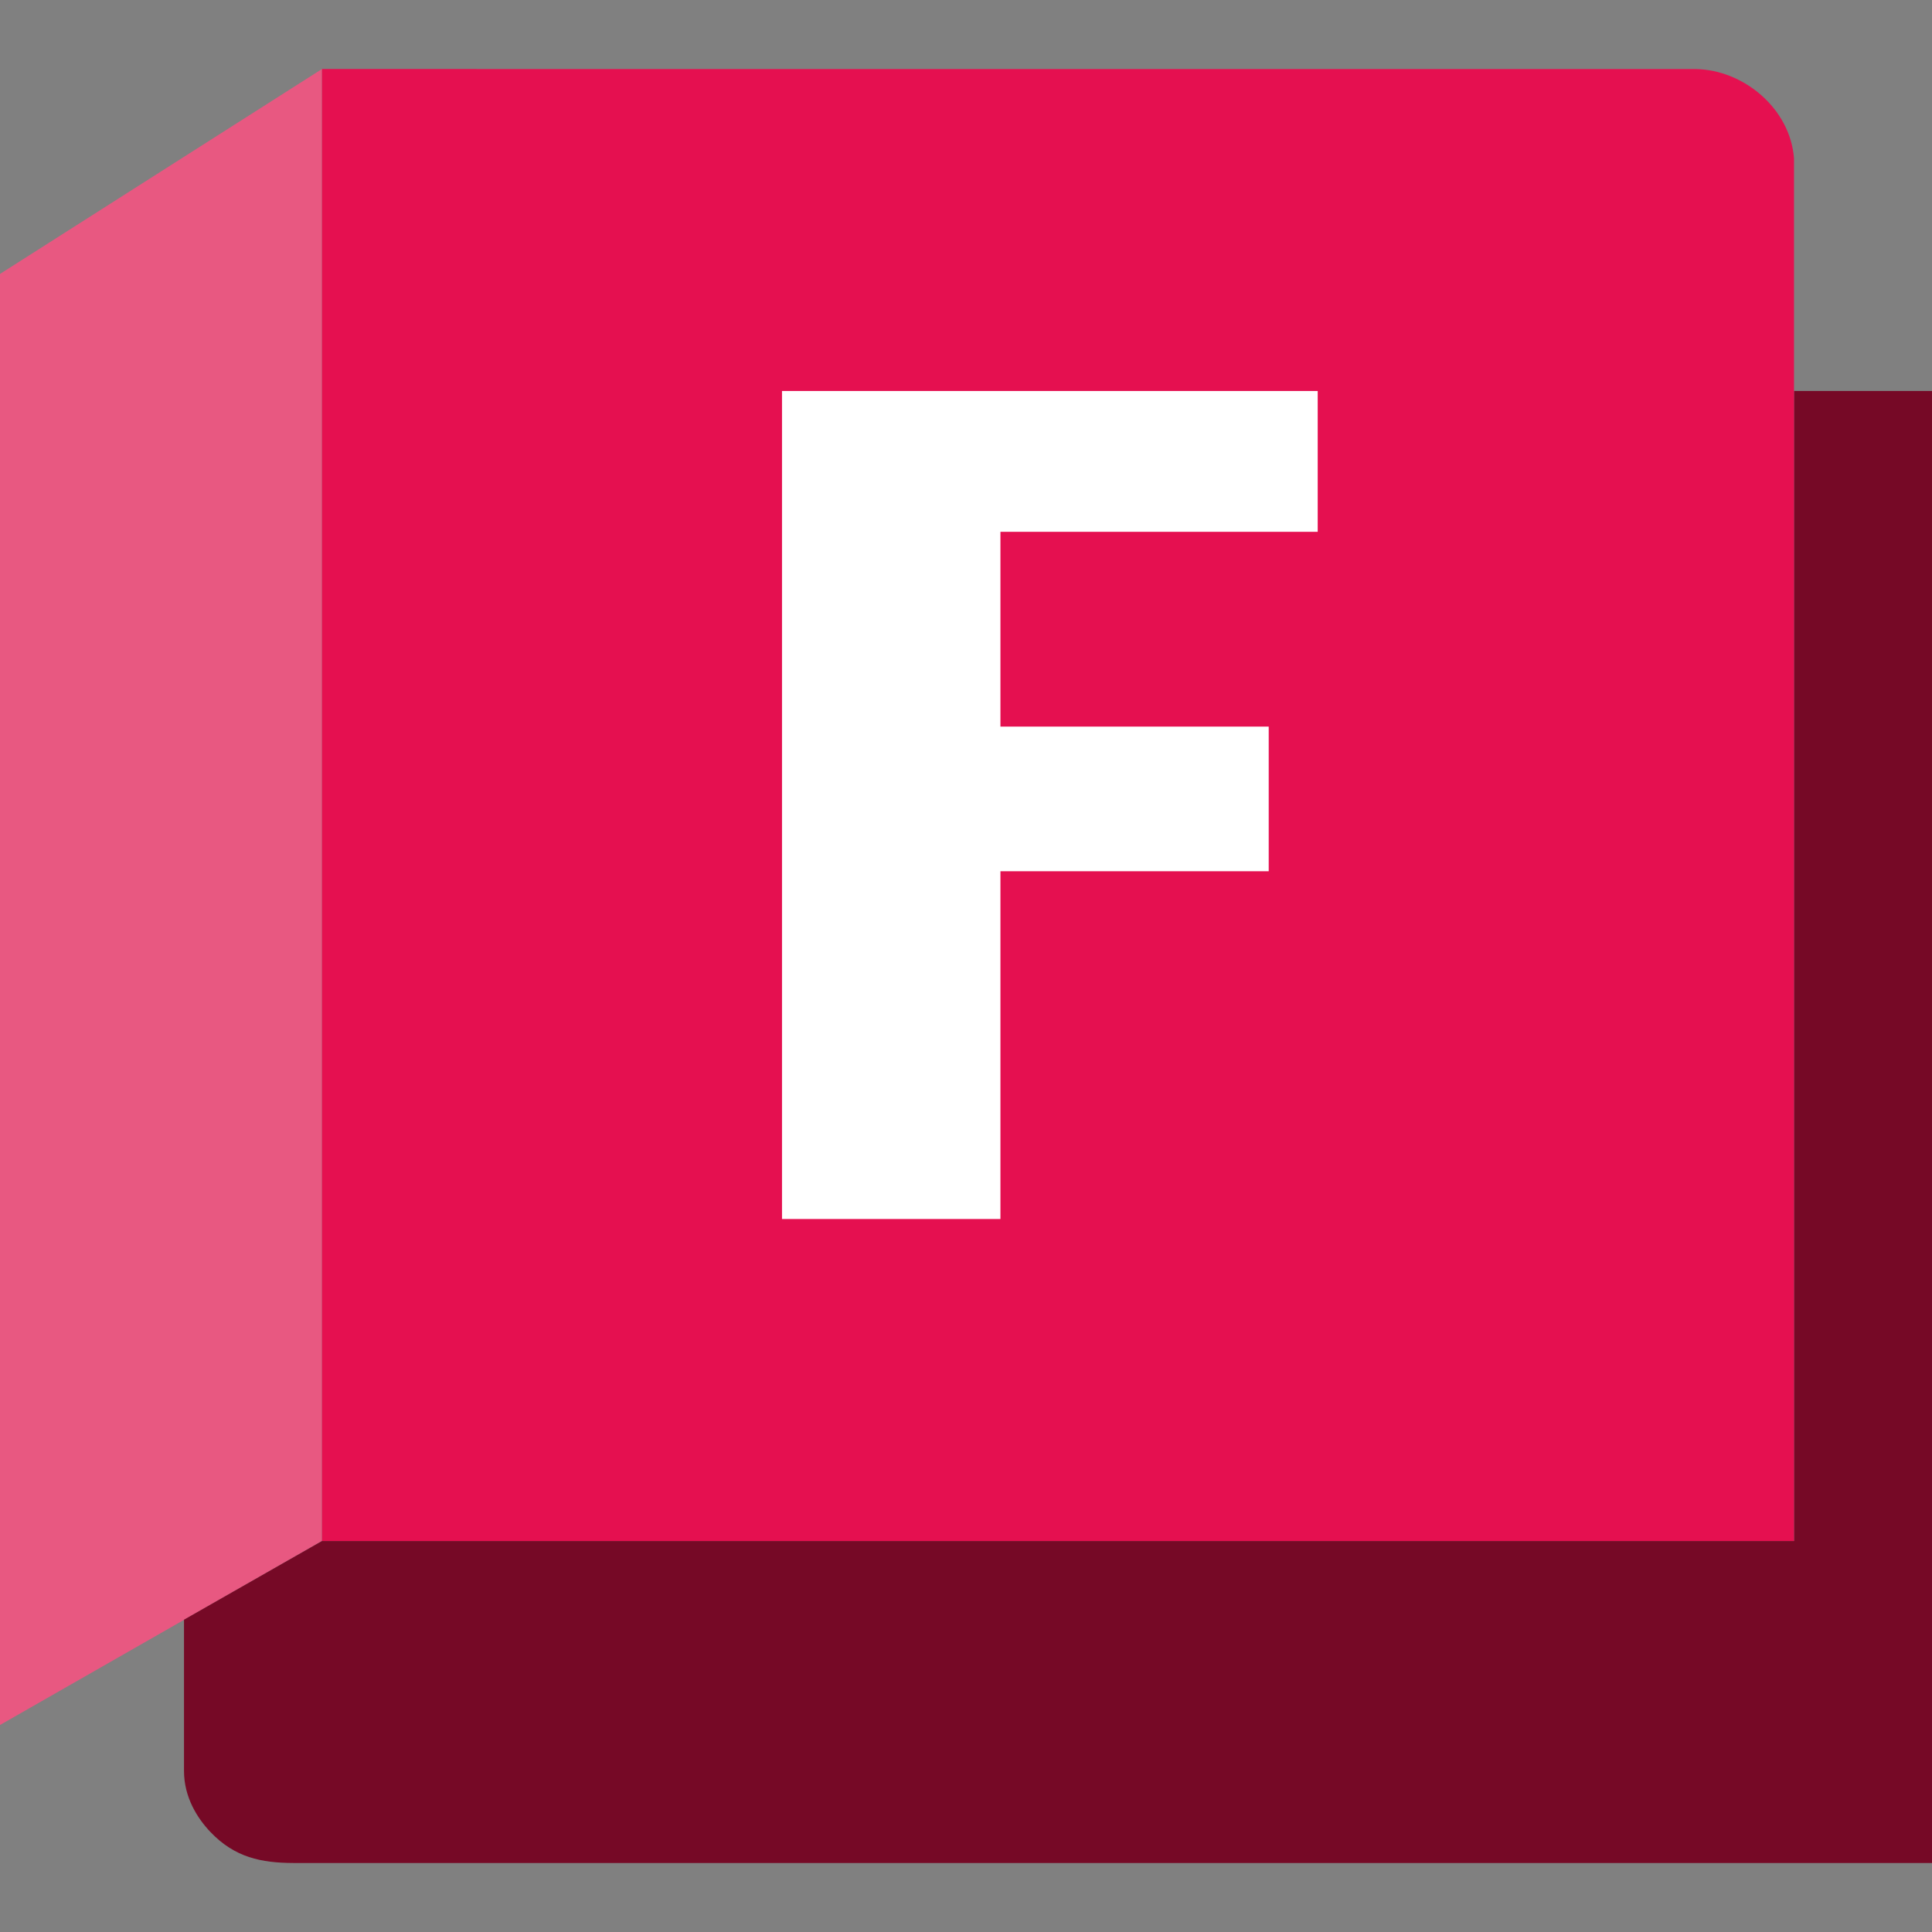 <?xml version="1.0" encoding="UTF-8" standalone="no"?><!DOCTYPE svg PUBLIC "-//W3C//DTD SVG 1.1//EN" "http://www.w3.org/Graphics/SVG/1.1/DTD/svg11.dtd"><svg width="100%" height="100%" viewBox="0 0 1250 1250" version="1.1" xmlns="http://www.w3.org/2000/svg" xmlns:xlink="http://www.w3.org/1999/xlink" xml:space="preserve" xmlns:serif="http://www.serif.com/" style="fill-rule:evenodd;clip-rule:evenodd;stroke-linejoin:round;stroke-miterlimit:2;"><rect x="0" y="0" width="1250" height="1250" fill="#808080" stroke="none"/><rect id="Artboard1" x="0" y="0" width="1250" height="1250" style="fill:none;"/><g id="Artboard11" serif:id="Artboard1"><g id="CAD-MEP" serif:id="CAD MEP"><path d="M0,177.237l208.333,-132.591l0,952.381l-208.333,119.047l0,-938.837Z" style="fill:#e85881;fill-rule:nonzero;"/><path d="M1160.71,252.979l89.286,0l0.003,952.375l-1060.04,0c-20.955,-0.062 -38.086,-3.565 -53.783,-20.024c-8.378,-8.782 -17.125,-22.404 -17.126,-39.494l-0,-97.887l89.288,-50.922l952.381,-0l-0.006,-744.048Z" style="fill:#760926;fill-rule:nonzero;"/><path d="M208.336,44.646l888.679,0.032c30.911,0.416 61.167,25.368 63.699,57.692l0,894.657l-952.381,-0l0.003,-952.381Z" style="fill:#e51050;fill-rule:nonzero;"/><path d="M852.548,344.08l-0,-91.101l-346.596,0l0,535.714l141.322,0l-0,-225l173.577,0l0,-93.58l-173.577,0l-0,-126.033l205.274,0Z" style="fill:#fff;fill-rule:nonzero;"/></g></g></svg>